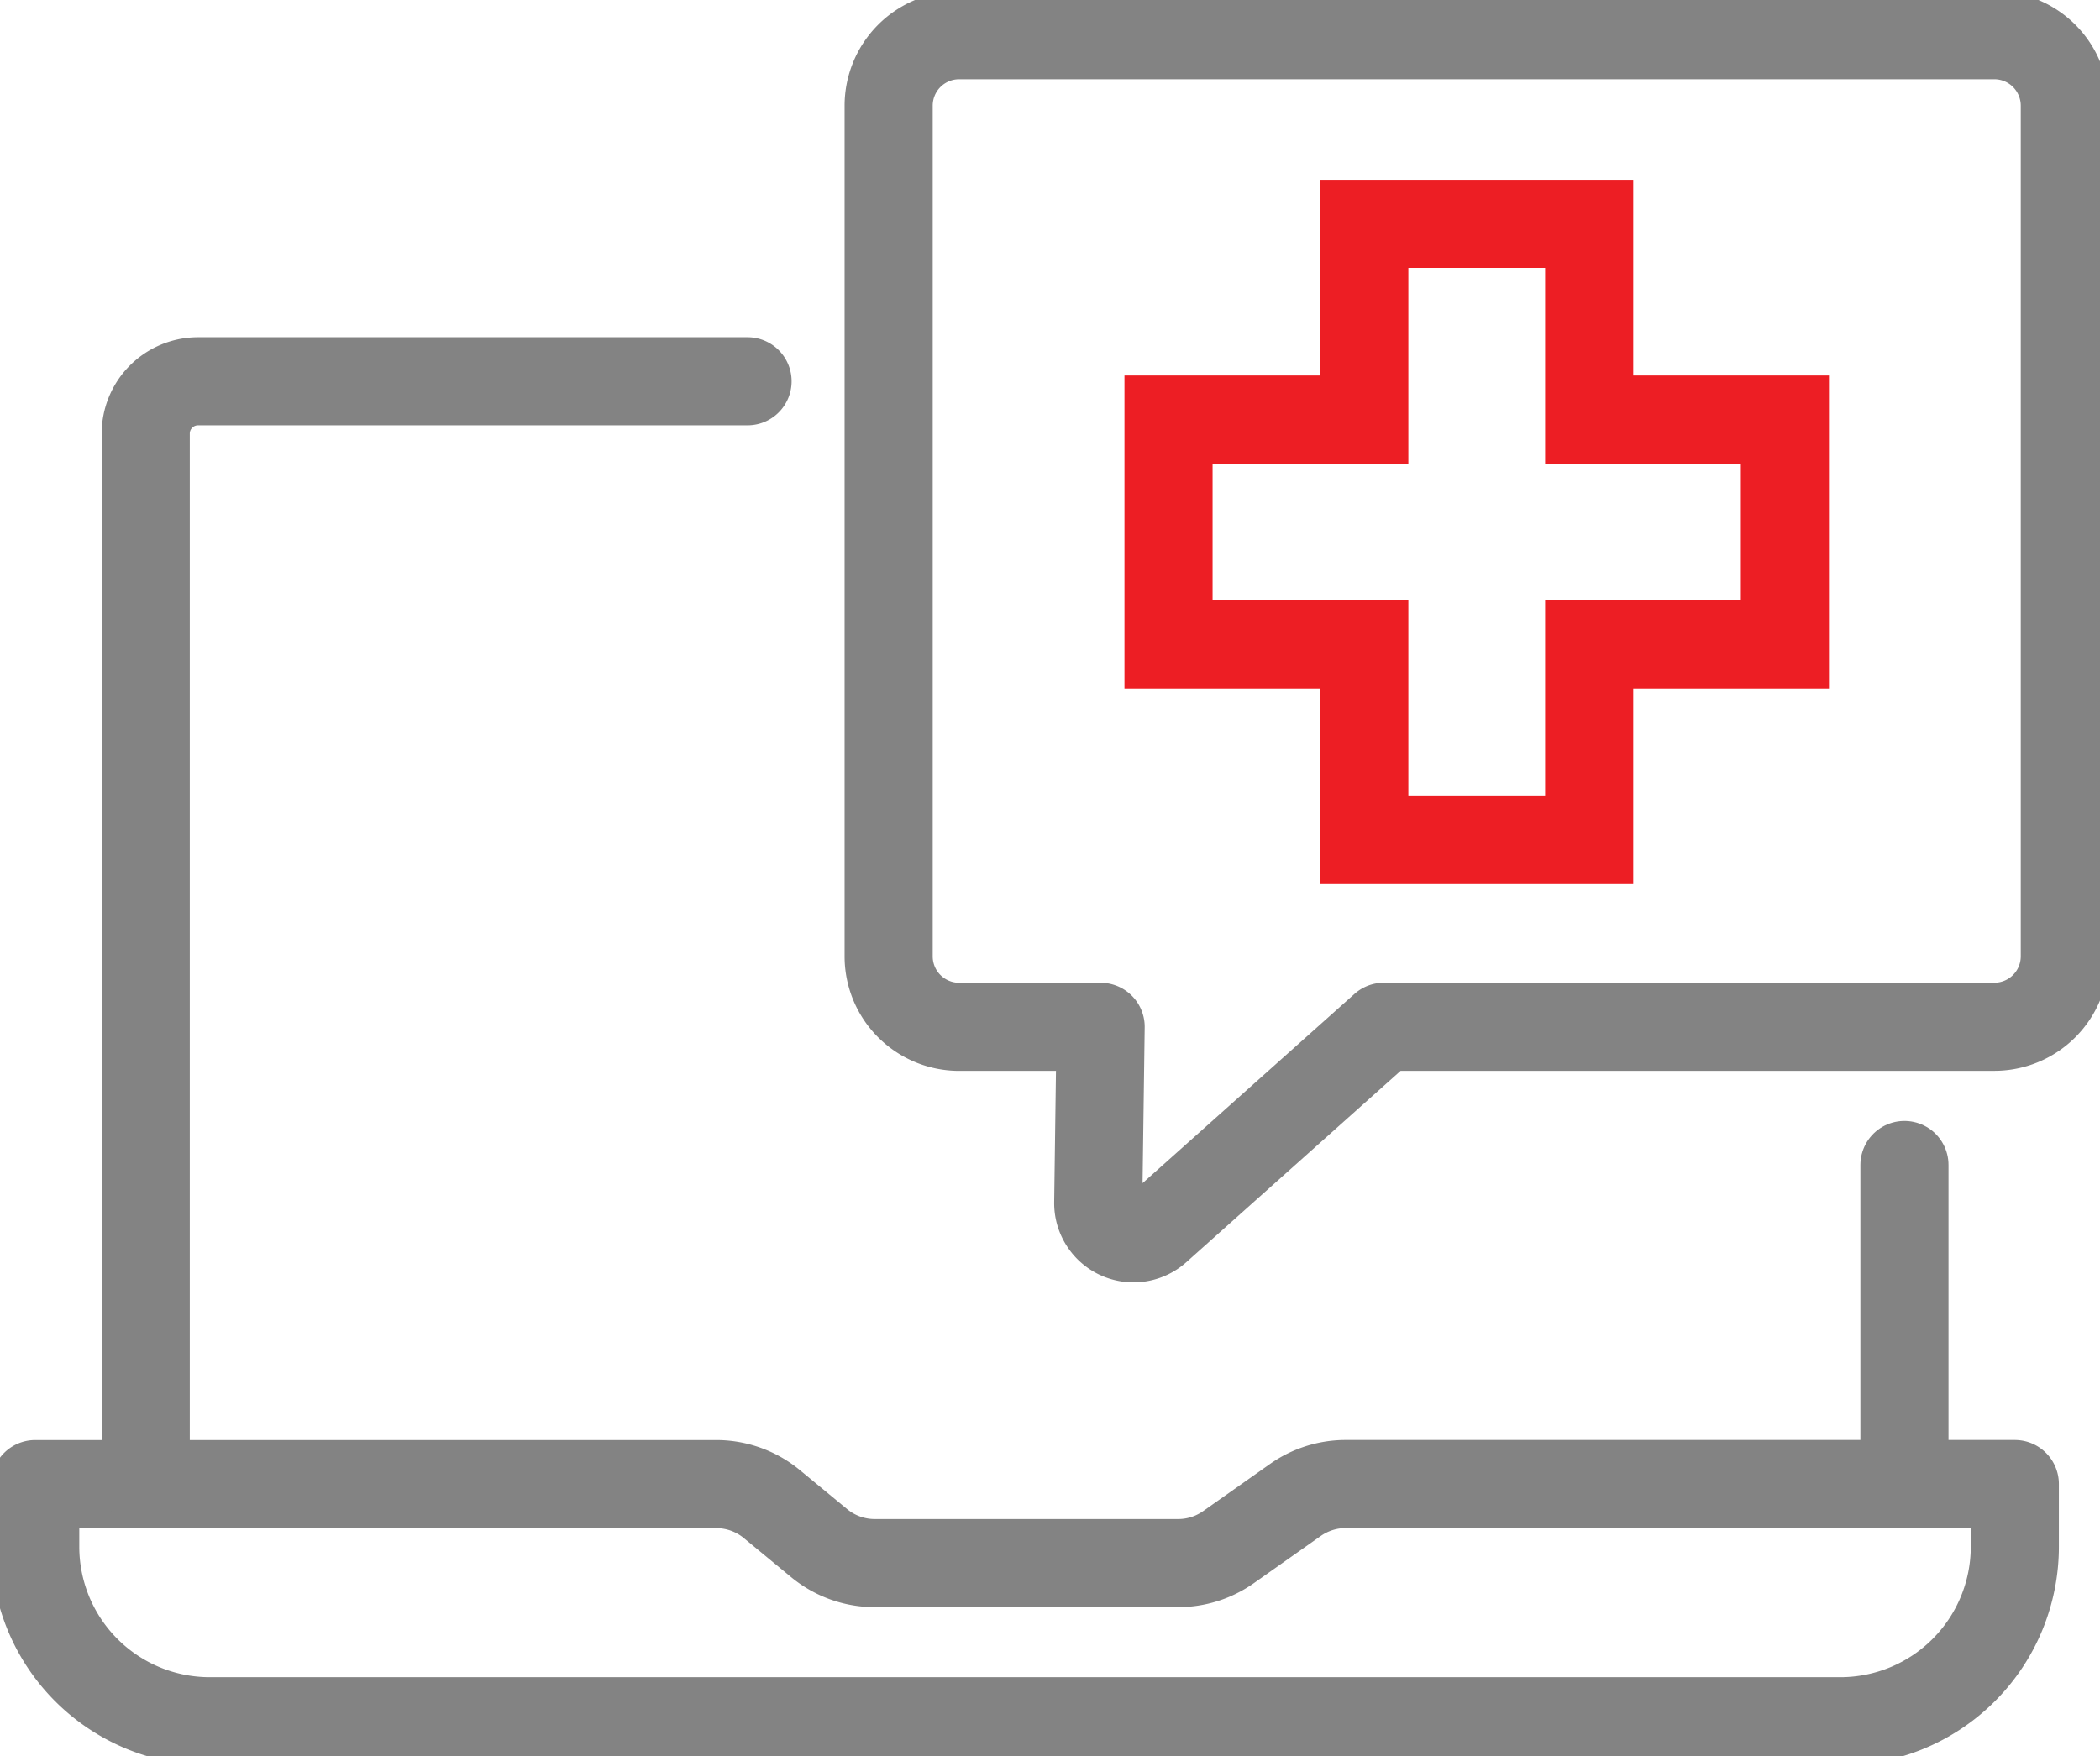 <?xml version="1.0" encoding="UTF-8"?> <svg xmlns="http://www.w3.org/2000/svg" xmlns:xlink="http://www.w3.org/1999/xlink" width="95.329" height="79.75" viewBox="0 0 95.329 79.75"><defs><clipPath id="clip-path"><rect id="Rectangle_161" data-name="Rectangle 161" width="95.329" height="79.75" fill="none" stroke="#838383" stroke-width="1"></rect></clipPath></defs><g id="Group_376" data-name="Group 376" transform="translate(0 0)"><path id="Path_130" data-name="Path 130" d="M75.239,31.807H66.352V21.6h8.887V12.713H85.447V21.6h8.886V31.807H85.447v8.887H75.239Z" transform="translate(-13.307 -2.55)" fill="none" stroke="#ed1e24" stroke-width="4"></path><g id="Group_375" data-name="Group 375" transform="translate(0 0)"><g id="Group_374" data-name="Group 374" clip-path="url(#clip-path)"><path id="Path_131" data-name="Path 131" d="M100.652,47.023H72.938l-10.3,9.2a1.6,1.6,0,0,1-2.664-1.214l.109-7.984H53.66a3.2,3.2,0,0,1-3.2-3.2V5.2A3.2,3.2,0,0,1,53.66,2h46.992a3.2,3.2,0,0,1,3.2,3.2V43.826A3.2,3.2,0,0,1,100.652,47.023Z" transform="translate(-10.12 -0.401)" fill="none" stroke="#838383" stroke-linecap="round" stroke-linejoin="round" stroke-width="4"></path><path id="Path_132" data-name="Path 132" d="M59.205,85.012l-3.038,2.143a3.964,3.964,0,0,1-2.283.724H40.109a3.963,3.963,0,0,1-2.525-.909L35.44,85.2a3.963,3.963,0,0,0-2.525-.909H2v2.845a7.923,7.923,0,0,0,7.923,7.923H83.94a7.923,7.923,0,0,0,7.923-7.923V84.288H61.489A3.964,3.964,0,0,0,59.205,85.012Z" transform="translate(-0.401 -16.904)" fill="none" stroke="#838383" stroke-linecap="round" stroke-linejoin="round" stroke-width="4"></path><line id="Line_9" data-name="Line 9" y2="14.483" transform="translate(86.452 52.897)" fill="none" stroke="#838383" stroke-linecap="round" stroke-linejoin="round" stroke-width="4"></line><path id="Path_133" data-name="Path 133" d="M8.275,71.723V24.032a2.377,2.377,0,0,1,2.377-2.377H35.594" transform="translate(-1.66 -4.343)" fill="none" stroke="#838383" stroke-linecap="round" stroke-linejoin="round" stroke-width="4"></path></g></g></g></svg> 